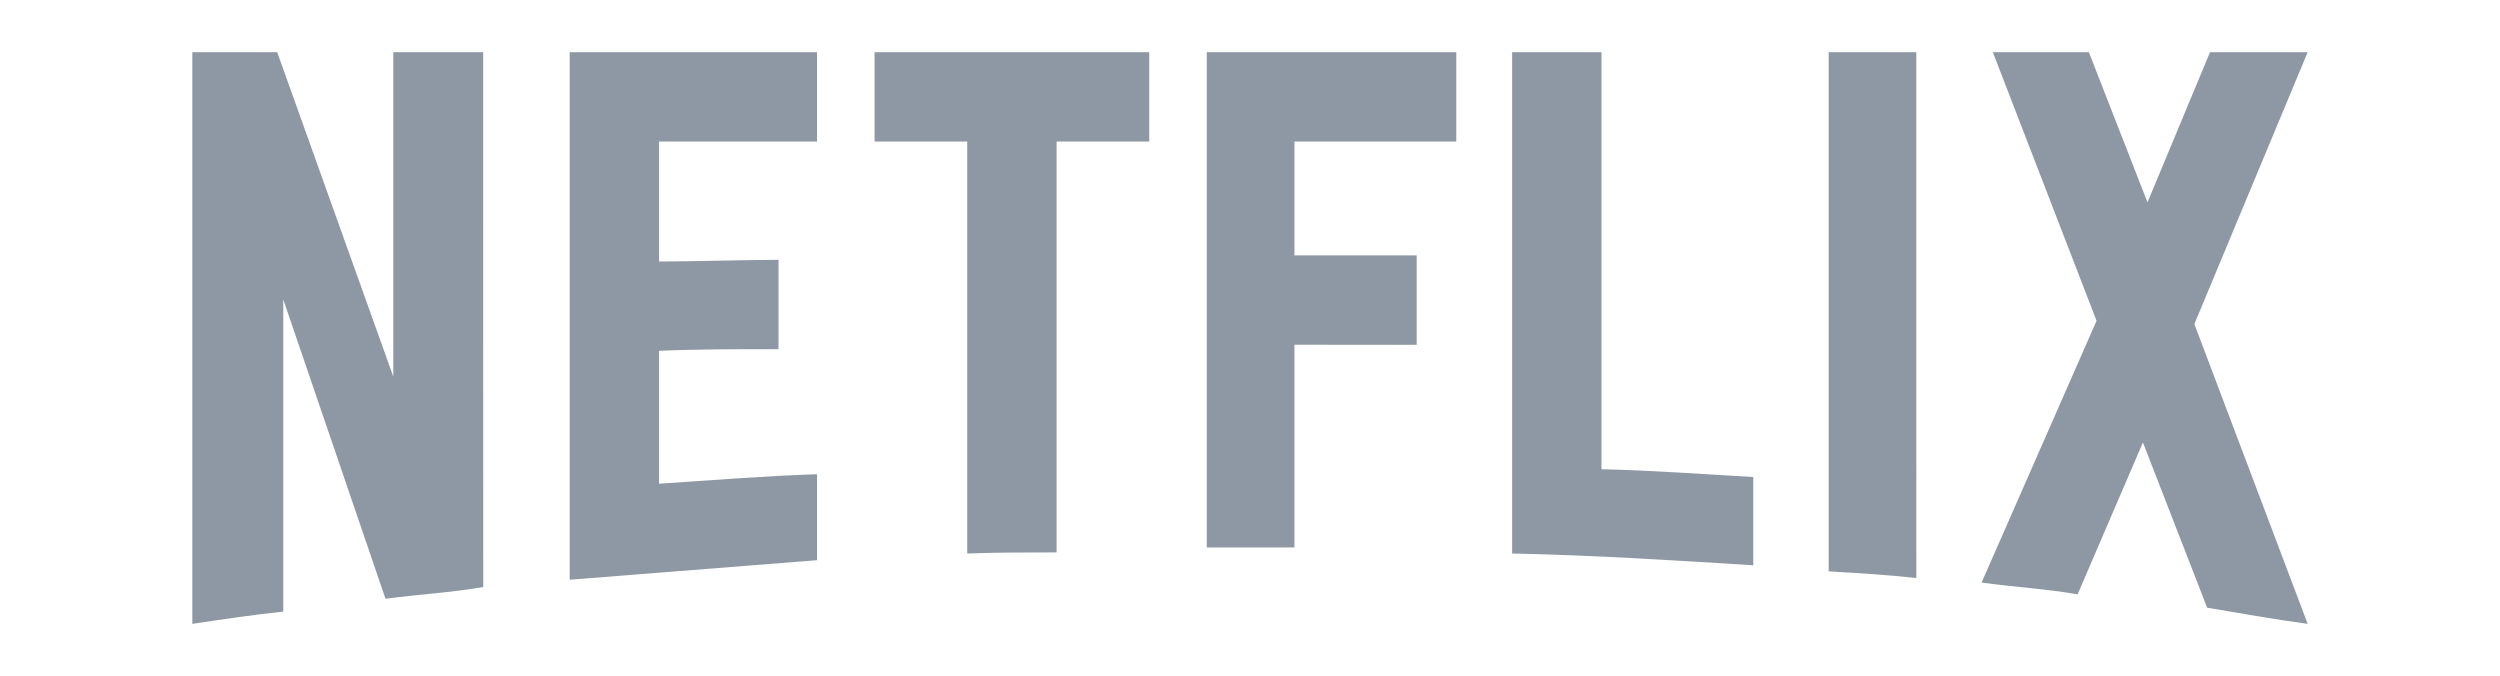 <svg id="Layer_1" data-name="Layer 1" xmlns="http://www.w3.org/2000/svg" viewBox="0 0 2954.6 798.92"><defs><style>.cls-1{fill:#8d98a4;}</style></defs><title>netflix</title><path class="cls-1" d="M571.1,693.76c-37.6,6.6-75.9,8.6-115.5,13.9L334.8,354v368.8c-37.6,4-71.9,9.2-107.5,14.5V61.66H327.6l137.2,383.4V61.66H571Zm207.8-384.7c40.9,0,103.6-2,141.2-2v105.6c-46.8,0-101.6,0-141.2,2v157c62-4,124-9.2,186.7-11.2v101.6l-292.3,23.1V61.66H965.6v105.6H778.9Zm579.3-141.8H1248.7v485.6c-35.6,0-71.3,0-105.6,1.3V167.26H1033.6V61.66h324.6v105.6Zm171.6,134.6h144.5v105.6H1529.8V647H1426.2V61.66h294.9v105.6H1529.8Zm362.8,252.7c60,1.3,120.7,5.9,179.5,9.2v104.3c-94.4-5.9-188.7-11.9-285-13.9V61.66h105.6v492.9Zm268.6,120.7c33.7,2,69.3,4,103.6,7.9V61.66H2161.2Zm566.1-613.6L2593.4,383l133.9,354.3c-39.6-5.3-79.2-12.5-118.8-19.1l-75.9-195.3-77.2,179.5c-38.3-6.6-75.2-8.6-113.5-13.9l135.9-309.4L2355.2,61.66h113.5l69.3,177.5,73.9-177.5Z"/></svg>